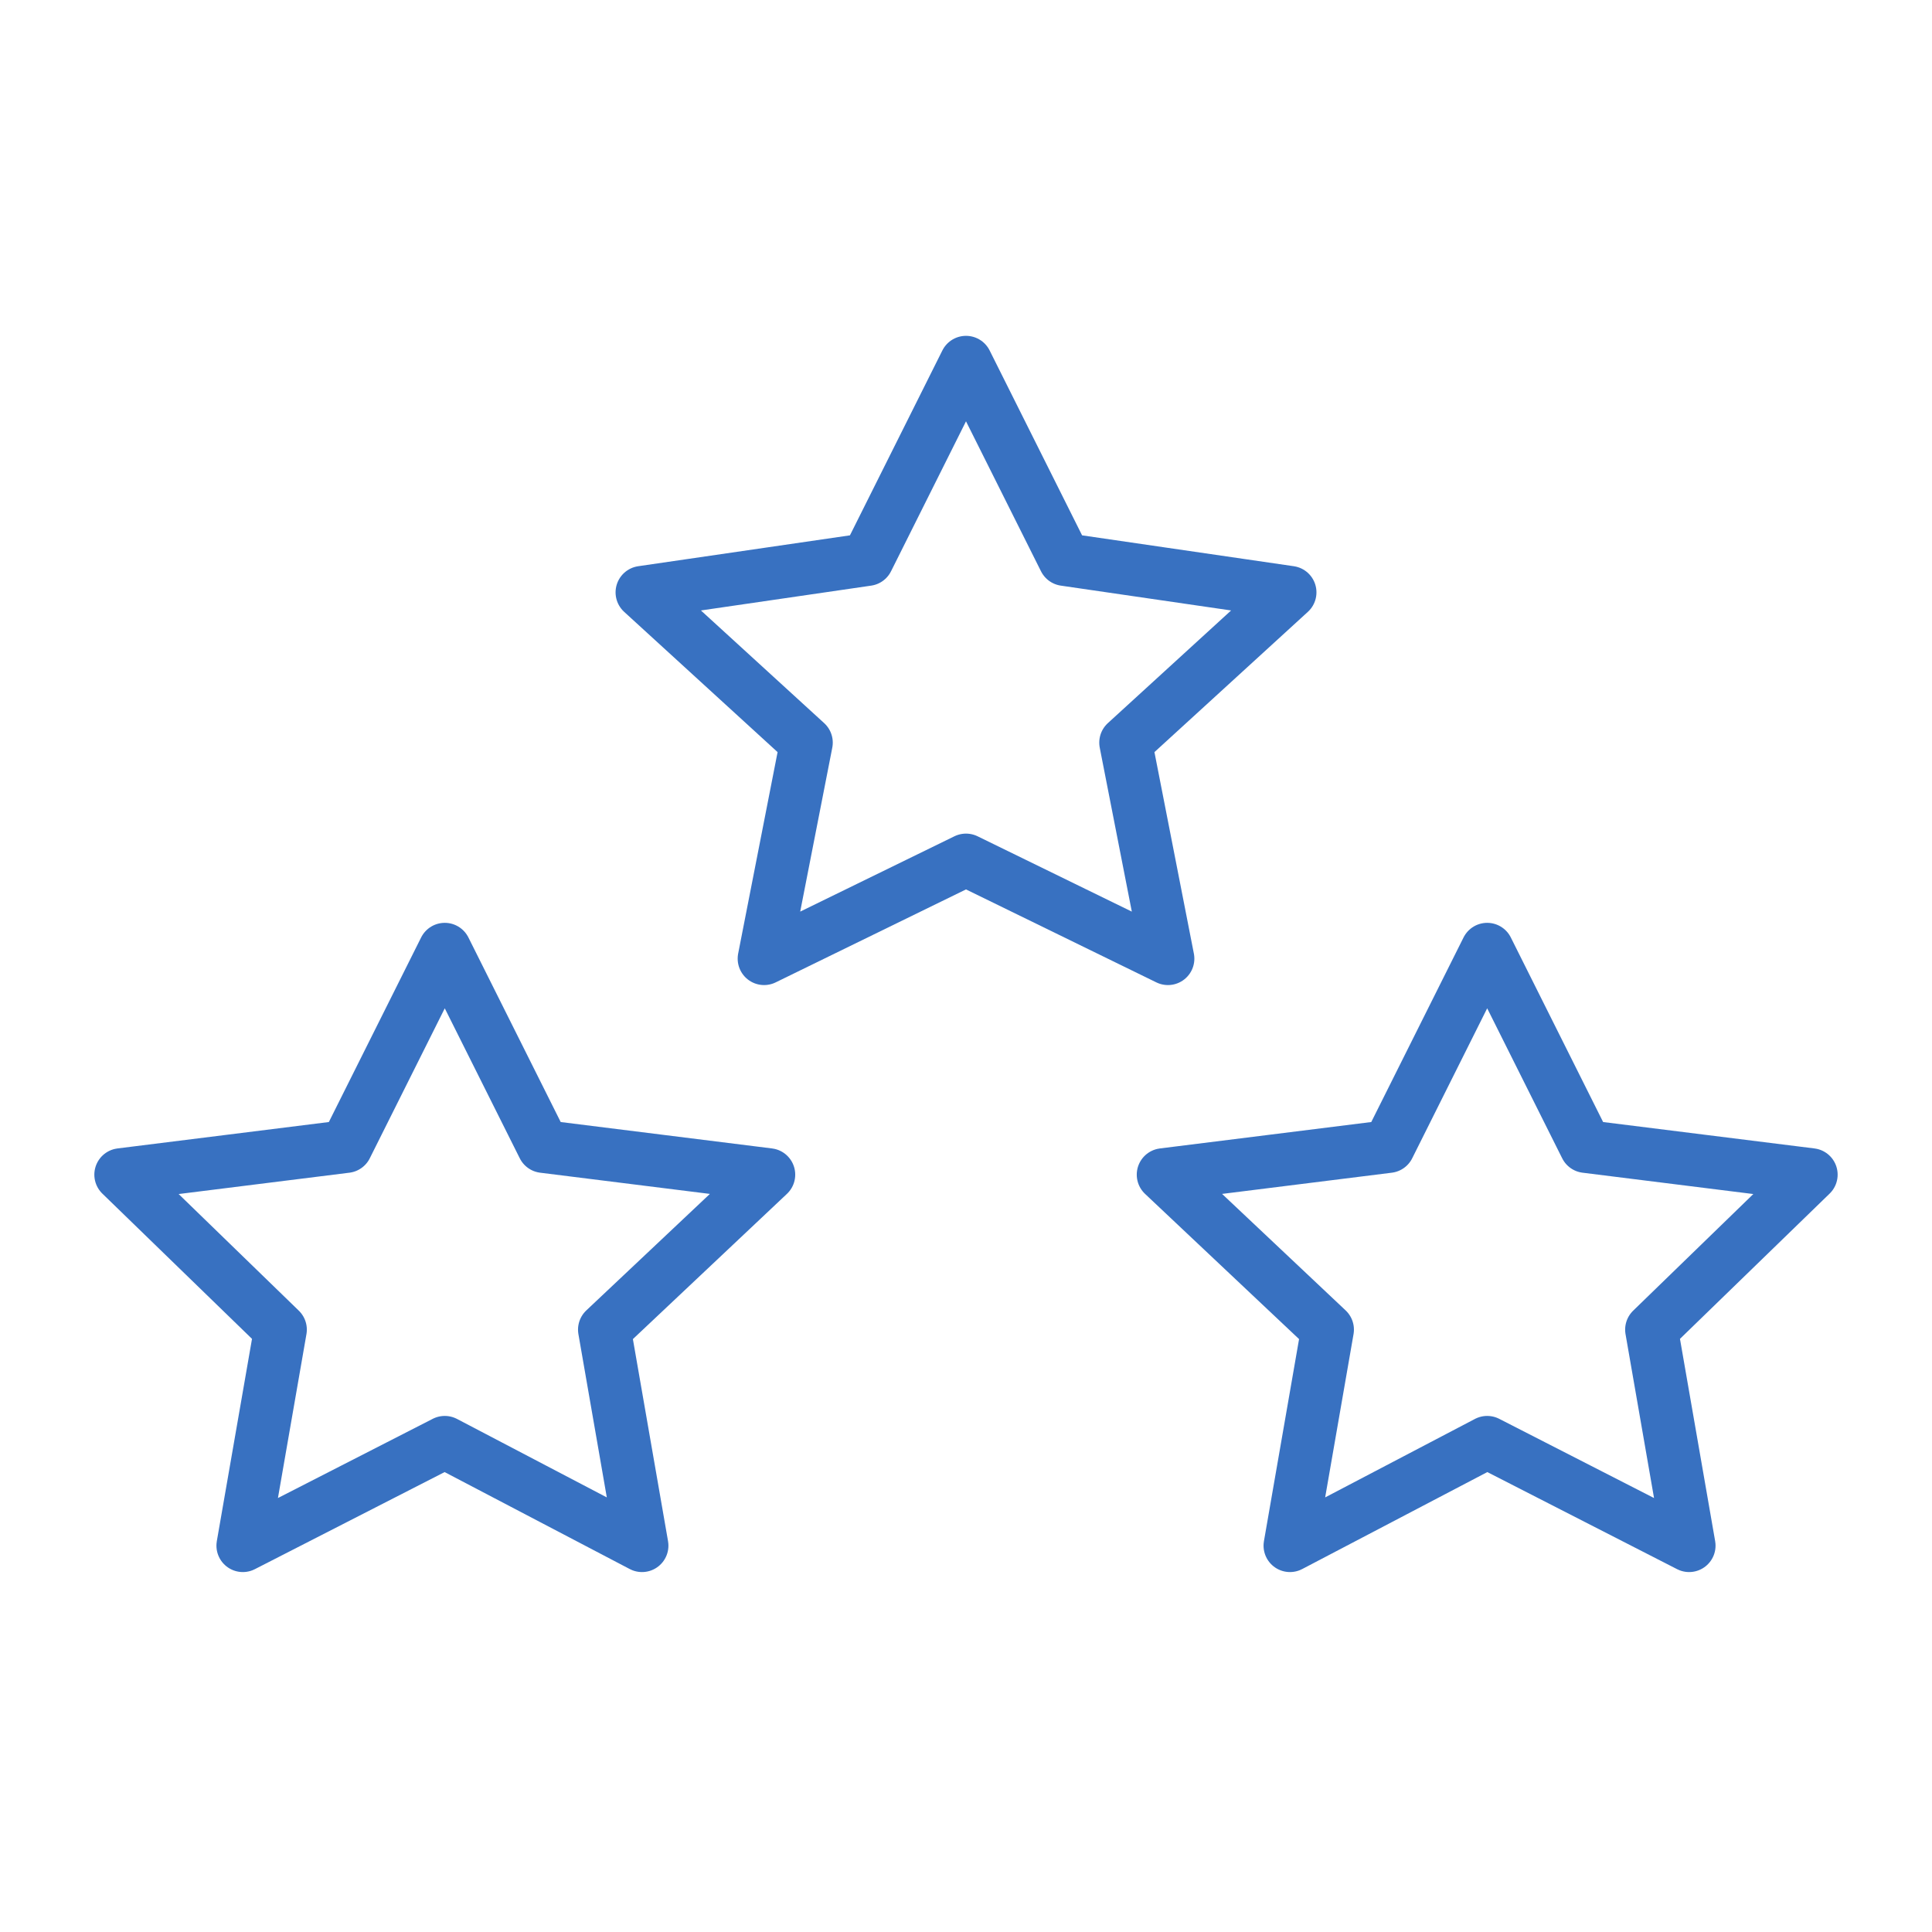 <svg xmlns="http://www.w3.org/2000/svg" width="76" height="76" viewBox="0 0 76 76" fill="none"><path d="M38 14.25L41.88 22.009L50.747 23.302L44.281 29.213L45.944 37.711L38 33.831L30.057 37.711L31.72 29.213L25.254 23.302L34.121 22.009L38 14.25Z" stroke="#3871C1" stroke-width="2.078" stroke-linecap="round" stroke-linejoin="round"></path><path d="M58.502 37.341L62.382 45.1L71.249 46.208L64.968 52.304L66.446 60.802L58.502 56.738L50.744 60.802L52.221 52.304L45.756 46.208L54.623 45.1L58.502 37.341Z" stroke="#3871C1" stroke-width="2.078" stroke-linecap="round" stroke-linejoin="round"></path><path d="M17.496 37.341L21.376 45.1L30.243 46.208L23.777 52.304L25.255 60.802L17.496 56.738L9.553 60.802L11.031 52.304L4.75 46.208L13.617 45.1L17.496 37.341Z" stroke="#3871C1" stroke-width="2.078" stroke-linecap="round" stroke-linejoin="round"></path></svg>